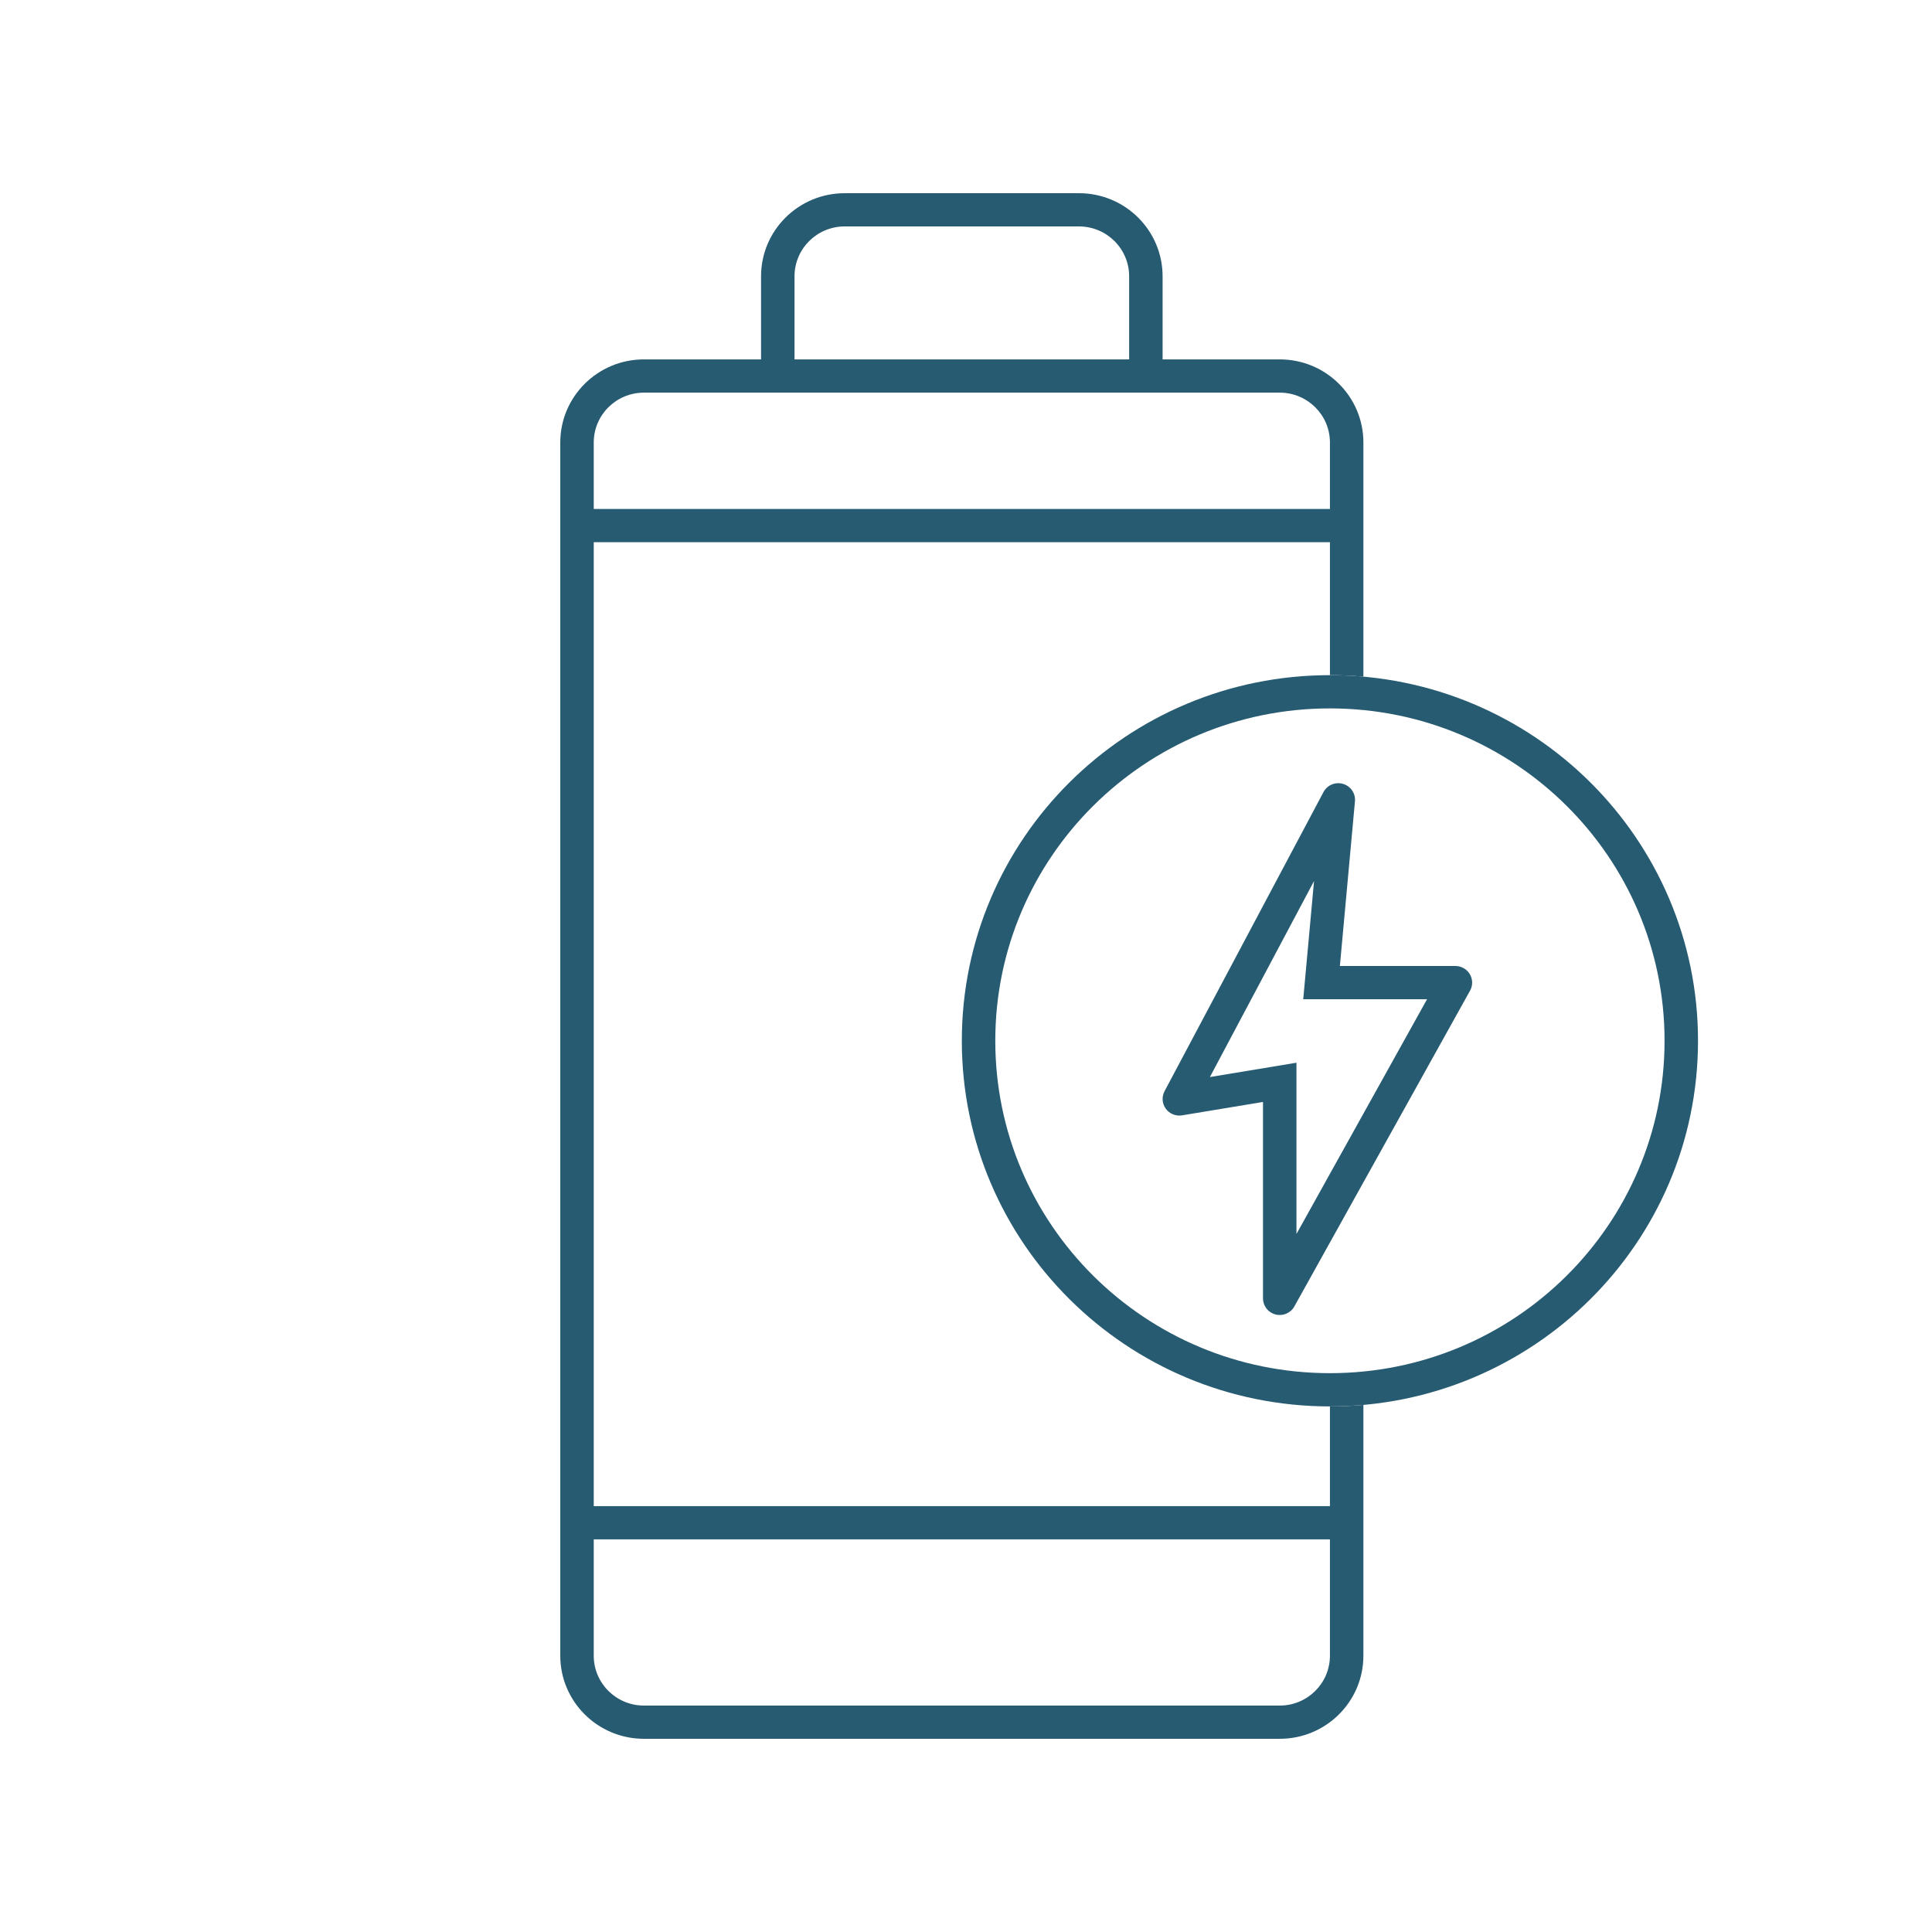 <svg width="100" height="100" viewBox="0 0 100 100" fill="none" xmlns="http://www.w3.org/2000/svg">
<path fill-rule="evenodd" clip-rule="evenodd" d="M68.837 71.075C78.402 71.075 86.157 63.373 86.157 53.871C86.157 44.369 78.402 36.667 68.837 36.667C59.271 36.667 51.516 44.369 51.516 53.871C51.516 63.373 59.271 71.075 68.837 71.075ZM68.837 72.796C79.359 72.796 87.889 64.323 87.889 53.871C87.889 43.419 79.359 34.946 68.837 34.946C58.314 34.946 49.784 43.419 49.784 53.871C49.784 64.323 58.314 72.796 68.837 72.796Z" fill="#275B71"/>
<path fill-rule="evenodd" clip-rule="evenodd" d="M69.516 40.573C69.912 40.69 70.169 41.067 70.132 41.476L69.352 50H75.332C75.638 50 75.922 50.161 76.078 50.423C76.233 50.685 76.238 51.01 76.09 51.276L66.996 67.62C66.805 67.964 66.405 68.135 66.022 68.037C65.64 67.939 65.373 67.597 65.373 67.204V57.037L61.185 57.73C60.86 57.784 60.533 57.65 60.34 57.385C60.148 57.12 60.123 56.769 60.277 56.48L68.504 40.996C68.696 40.634 69.12 40.457 69.516 40.573ZM62.624 55.748L67.105 55.006V63.869L73.864 51.72H67.455L68.015 45.602L62.624 55.748Z" fill="#275B71"/>
<path fill-rule="evenodd" clip-rule="evenodd" d="M43.722 11.72H55.846C57.281 11.72 58.444 12.876 58.444 14.301V18.602H41.124V14.301C41.124 12.876 42.287 11.72 43.722 11.72ZM39.392 18.602V14.301C39.392 11.926 41.331 10 43.722 10H55.846C58.238 10 60.176 11.926 60.176 14.301V18.602H66.239C68.63 18.602 70.569 20.528 70.569 22.903V35.023C69.998 34.972 69.421 34.946 68.837 34.946V28.064H49.784H30.732V77.957H68.837V72.796C69.421 72.796 69.998 72.77 70.569 72.719V85.699C70.569 88.074 68.63 90 66.239 90H33.33C30.939 90 29 88.074 29 85.699V22.903C29 20.528 30.939 18.602 33.33 18.602H39.392ZM30.732 79.677V85.699C30.732 87.124 31.895 88.28 33.33 88.28H66.239C67.673 88.28 68.837 87.124 68.837 85.699V79.677H30.732ZM68.837 22.903V26.344H30.732V22.903C30.732 21.478 31.895 20.323 33.33 20.323H66.239C67.673 20.323 68.837 21.478 68.837 22.903Z" fill="#275B71"/>
</svg>
